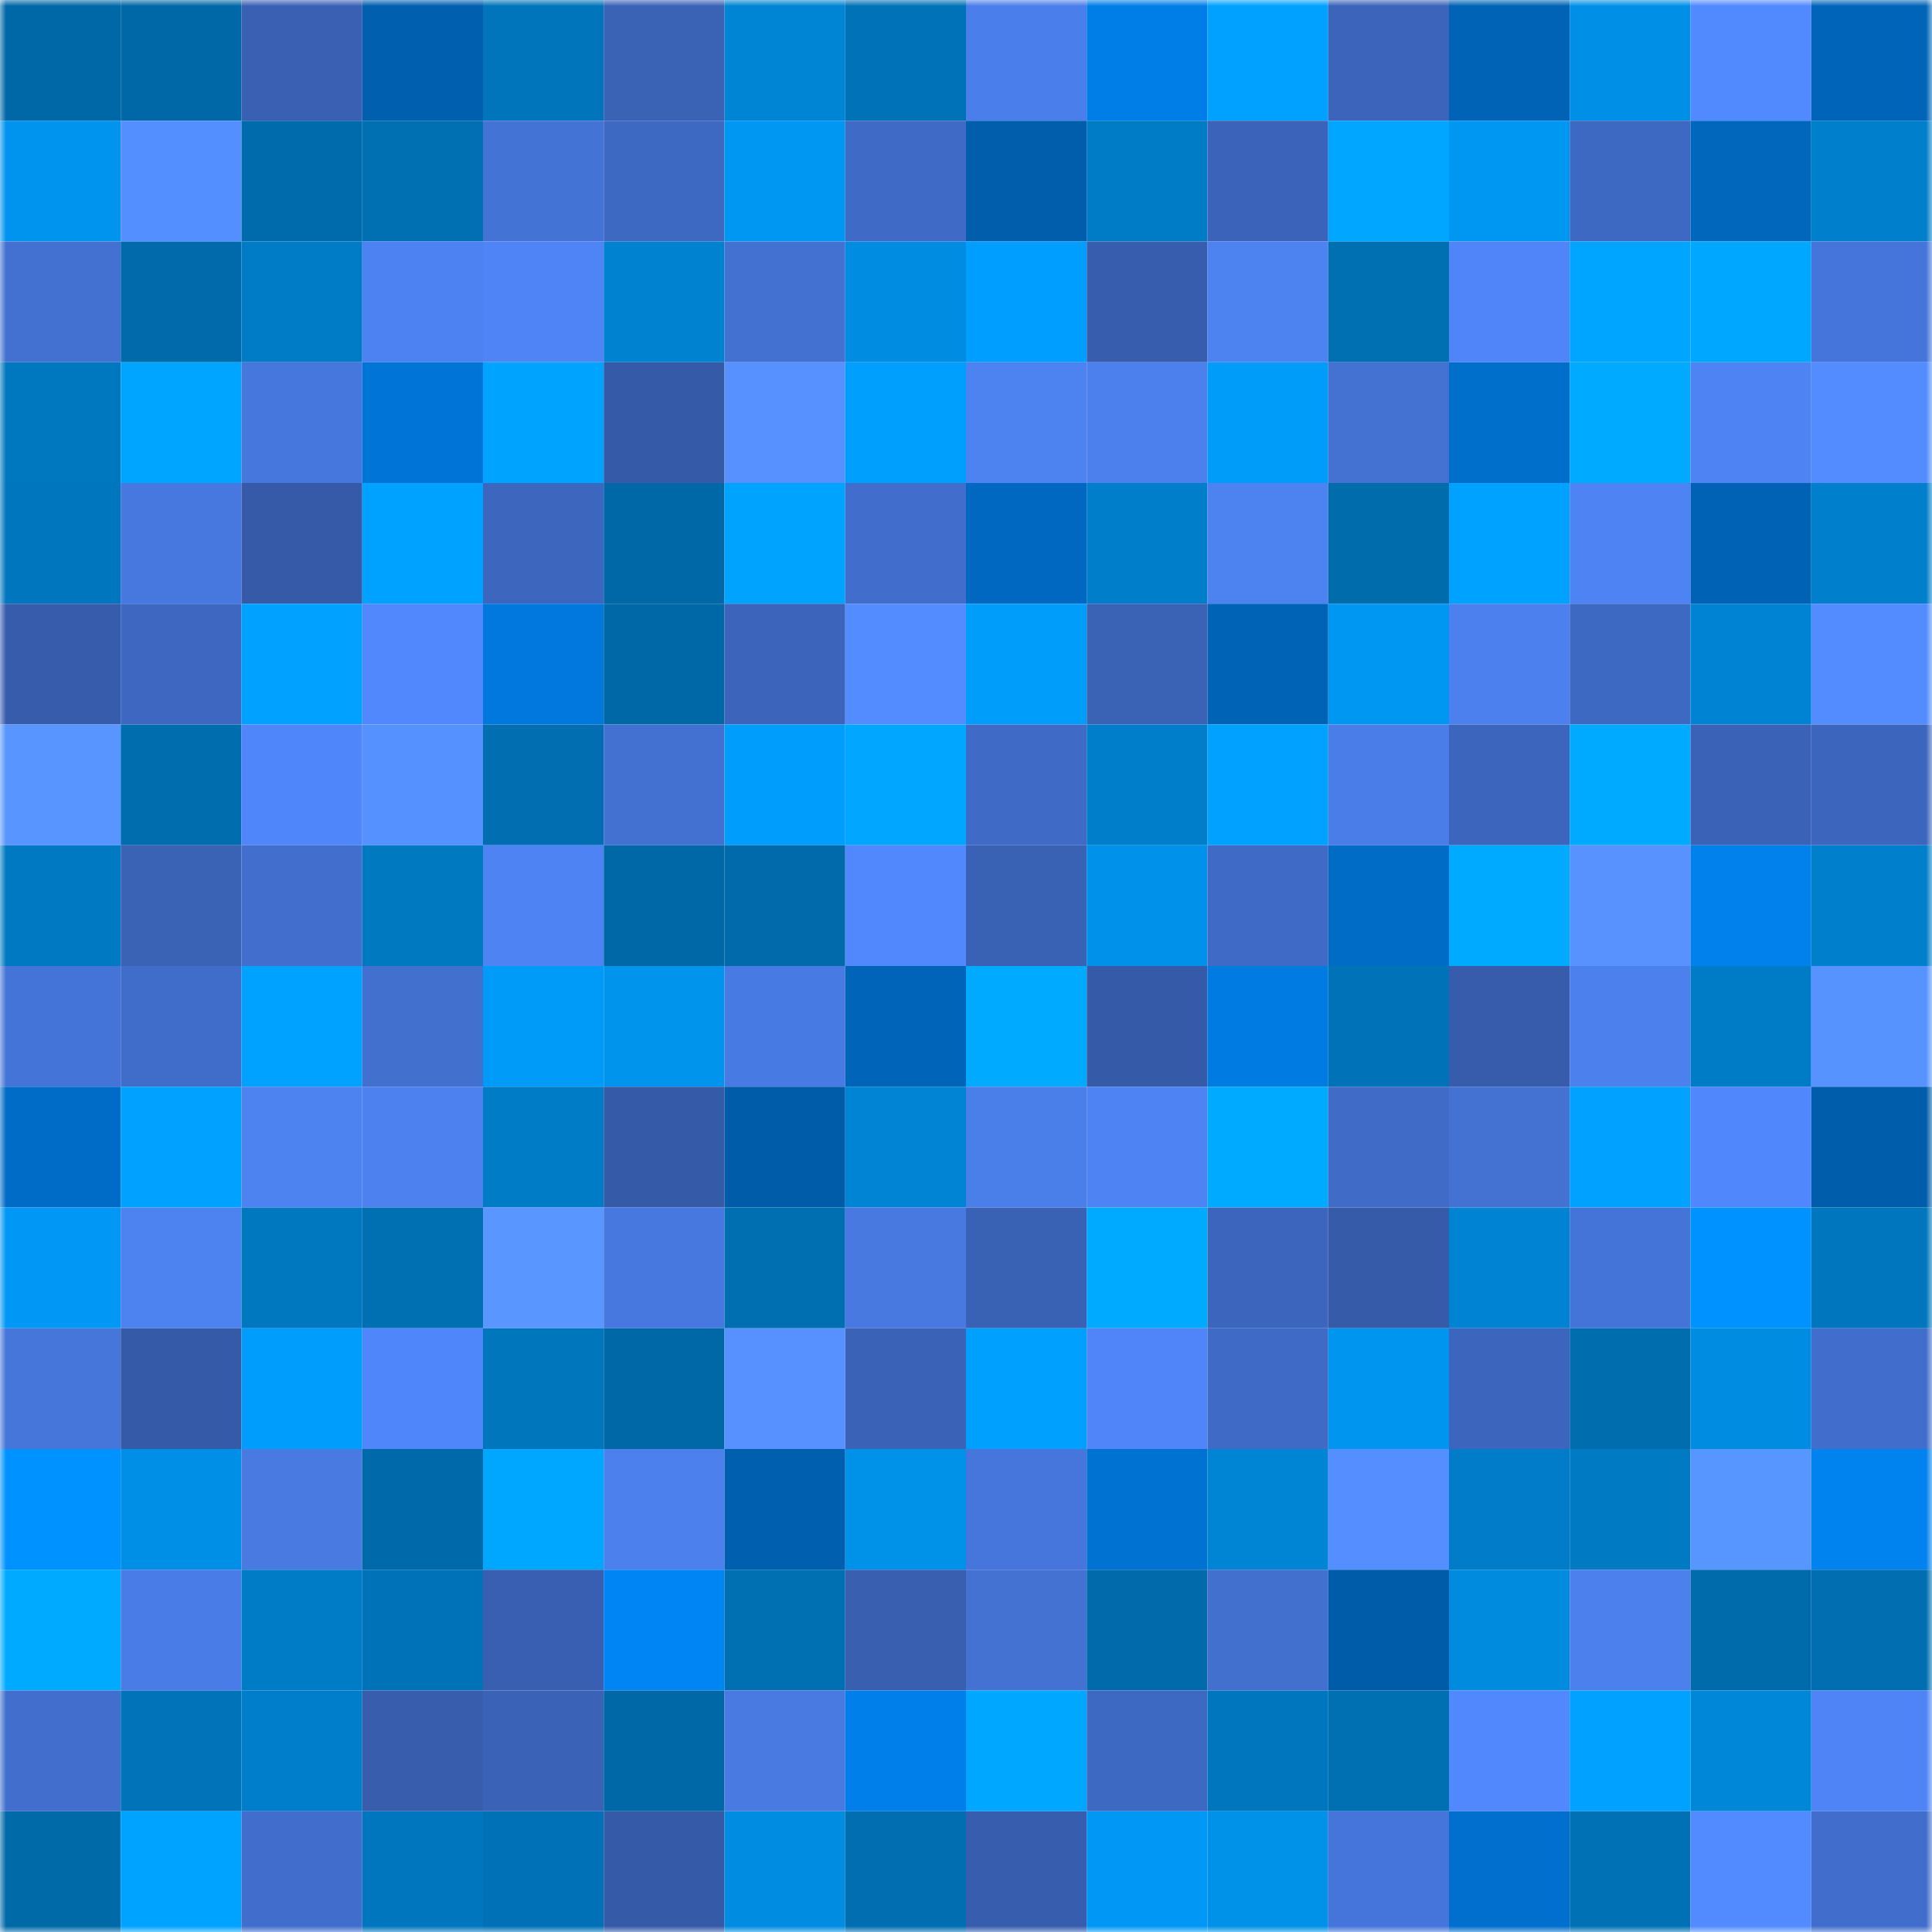 <svg viewBox="0 0 160 160" fill="none" role="img" xmlns="http://www.w3.org/2000/svg" width="240" height="240" name="ens%2Cplebbithelp.eth"><mask id="949037858" mask-type="alpha" maskUnits="userSpaceOnUse" x="0" y="0" width="160" height="160"><rect width="160" height="160" fill="#FFFFFF"></rect></mask><g mask="url(#949037858)"><rect x="0" y="0" width="10" height="10" fill="#0068a7"></rect><rect x="10" y="0" width="10" height="10" fill="#0068a7"></rect><rect x="20" y="0" width="10" height="10" fill="#3960b3"></rect><rect x="30" y="0" width="10" height="10" fill="#005faf"></rect><rect x="40" y="0" width="10" height="10" fill="#0075bb"></rect><rect x="50" y="0" width="10" height="10" fill="#3a62b5"></rect><rect x="60" y="0" width="10" height="10" fill="#0084d4"></rect><rect x="70" y="0" width="10" height="10" fill="#0072b7"></rect><rect x="80" y="0" width="10" height="10" fill="#4a7eea"></rect><rect x="90" y="0" width="10" height="10" fill="#007ee7"></rect><rect x="100" y="0" width="10" height="10" fill="#00a1ff"></rect><rect x="110" y="0" width="10" height="10" fill="#3b64ba"></rect><rect x="120" y="0" width="10" height="10" fill="#0063b6"></rect><rect x="130" y="0" width="10" height="10" fill="#008fe6"></rect><rect x="140" y="0" width="10" height="10" fill="#5189ff"></rect><rect x="150" y="0" width="10" height="10" fill="#0065b9"></rect><rect x="0" y="10" width="10" height="10" fill="#0094ee"></rect><rect x="10" y="10" width="10" height="10" fill="#548fff"></rect><rect x="20" y="10" width="10" height="10" fill="#006bac"></rect><rect x="30" y="10" width="10" height="10" fill="#0070b3"></rect><rect x="40" y="10" width="10" height="10" fill="#4473d6"></rect><rect x="50" y="10" width="10" height="10" fill="#3e69c3"></rect><rect x="60" y="10" width="10" height="10" fill="#0097f3"></rect><rect x="70" y="10" width="10" height="10" fill="#3f6ac5"></rect><rect x="80" y="10" width="10" height="10" fill="#005ead"></rect><rect x="90" y="10" width="10" height="10" fill="#007cc7"></rect><rect x="100" y="10" width="10" height="10" fill="#3b63b9"></rect><rect x="110" y="10" width="10" height="10" fill="#00a6ff"></rect><rect x="120" y="10" width="10" height="10" fill="#0097f3"></rect><rect x="130" y="10" width="10" height="10" fill="#3e69c3"></rect><rect x="140" y="10" width="10" height="10" fill="#0067bd"></rect><rect x="150" y="10" width="10" height="10" fill="#007fcc"></rect><rect x="0" y="20" width="10" height="10" fill="#4371d1"></rect><rect x="10" y="20" width="10" height="10" fill="#006aab"></rect><rect x="20" y="20" width="10" height="10" fill="#007cc7"></rect><rect x="30" y="20" width="10" height="10" fill="#4d82f2"></rect><rect x="40" y="20" width="10" height="10" fill="#4e84f5"></rect><rect x="50" y="20" width="10" height="10" fill="#0082d1"></rect><rect x="60" y="20" width="10" height="10" fill="#4371d2"></rect><rect x="70" y="20" width="10" height="10" fill="#008ce1"></rect><rect x="80" y="20" width="10" height="10" fill="#009efe"></rect><rect x="90" y="20" width="10" height="10" fill="#375eae"></rect><rect x="100" y="20" width="10" height="10" fill="#4d82f1"></rect><rect x="110" y="20" width="10" height="10" fill="#0070b3"></rect><rect x="120" y="20" width="10" height="10" fill="#4f85f8"></rect><rect x="130" y="20" width="10" height="10" fill="#00a5ff"></rect><rect x="140" y="20" width="10" height="10" fill="#00a7ff"></rect><rect x="150" y="20" width="10" height="10" fill="#4575da"></rect><rect x="0" y="30" width="10" height="10" fill="#0078c0"></rect><rect x="10" y="30" width="10" height="10" fill="#00a5ff"></rect><rect x="20" y="30" width="10" height="10" fill="#4677dd"></rect><rect x="30" y="30" width="10" height="10" fill="#0075d8"></rect><rect x="40" y="30" width="10" height="10" fill="#00a4ff"></rect><rect x="50" y="30" width="10" height="10" fill="#355aa7"></rect><rect x="60" y="30" width="10" height="10" fill="#5691ff"></rect><rect x="70" y="30" width="10" height="10" fill="#009efd"></rect><rect x="80" y="30" width="10" height="10" fill="#4d82f1"></rect><rect x="90" y="30" width="10" height="10" fill="#4c80ed"></rect><rect x="100" y="30" width="10" height="10" fill="#009cfa"></rect><rect x="110" y="30" width="10" height="10" fill="#4372d3"></rect><rect x="120" y="30" width="10" height="10" fill="#006ecb"></rect><rect x="130" y="30" width="10" height="10" fill="#00aaff"></rect><rect x="140" y="30" width="10" height="10" fill="#4d83f3"></rect><rect x="150" y="30" width="10" height="10" fill="#538cff"></rect><rect x="0" y="40" width="10" height="10" fill="#0076be"></rect><rect x="10" y="40" width="10" height="10" fill="#4778df"></rect><rect x="20" y="40" width="10" height="10" fill="#365aa8"></rect><rect x="30" y="40" width="10" height="10" fill="#00a2ff"></rect><rect x="40" y="40" width="10" height="10" fill="#3d66be"></rect><rect x="50" y="40" width="10" height="10" fill="#0068a7"></rect><rect x="60" y="40" width="10" height="10" fill="#00a4ff"></rect><rect x="70" y="40" width="10" height="10" fill="#416ecc"></rect><rect x="80" y="40" width="10" height="10" fill="#0068c0"></rect><rect x="90" y="40" width="10" height="10" fill="#007eca"></rect><rect x="100" y="40" width="10" height="10" fill="#4d82f1"></rect><rect x="110" y="40" width="10" height="10" fill="#006cac"></rect><rect x="120" y="40" width="10" height="10" fill="#00a2ff"></rect><rect x="130" y="40" width="10" height="10" fill="#4e83f4"></rect><rect x="140" y="40" width="10" height="10" fill="#0062b5"></rect><rect x="150" y="40" width="10" height="10" fill="#007fcc"></rect><rect x="0" y="50" width="10" height="10" fill="#375cac"></rect><rect x="10" y="50" width="10" height="10" fill="#3d67c0"></rect><rect x="20" y="50" width="10" height="10" fill="#00a1ff"></rect><rect x="30" y="50" width="10" height="10" fill="#5188fd"></rect><rect x="40" y="50" width="10" height="10" fill="#0078dd"></rect><rect x="50" y="50" width="10" height="10" fill="#0068a7"></rect><rect x="60" y="50" width="10" height="10" fill="#3b64ba"></rect><rect x="70" y="50" width="10" height="10" fill="#538cff"></rect><rect x="80" y="50" width="10" height="10" fill="#009dfb"></rect><rect x="90" y="50" width="10" height="10" fill="#3a62b5"></rect><rect x="100" y="50" width="10" height="10" fill="#0063b6"></rect><rect x="110" y="50" width="10" height="10" fill="#0097f2"></rect><rect x="120" y="50" width="10" height="10" fill="#4c80ee"></rect><rect x="130" y="50" width="10" height="10" fill="#3e69c3"></rect><rect x="140" y="50" width="10" height="10" fill="#0083d2"></rect><rect x="150" y="50" width="10" height="10" fill="#538cff"></rect><rect x="0" y="60" width="10" height="10" fill="#5895ff"></rect><rect x="10" y="60" width="10" height="10" fill="#006dae"></rect><rect x="20" y="60" width="10" height="10" fill="#4f86f9"></rect><rect x="30" y="60" width="10" height="10" fill="#5692ff"></rect><rect x="40" y="60" width="10" height="10" fill="#006eb0"></rect><rect x="50" y="60" width="10" height="10" fill="#4371d1"></rect><rect x="60" y="60" width="10" height="10" fill="#009dfc"></rect><rect x="70" y="60" width="10" height="10" fill="#00a6ff"></rect><rect x="80" y="60" width="10" height="10" fill="#3f6bc7"></rect><rect x="90" y="60" width="10" height="10" fill="#007eca"></rect><rect x="100" y="60" width="10" height="10" fill="#00a1ff"></rect><rect x="110" y="60" width="10" height="10" fill="#4a7de8"></rect><rect x="120" y="60" width="10" height="10" fill="#3c66be"></rect><rect x="130" y="60" width="10" height="10" fill="#00aaff"></rect><rect x="140" y="60" width="10" height="10" fill="#3a62b7"></rect><rect x="150" y="60" width="10" height="10" fill="#3c66be"></rect><rect x="0" y="70" width="10" height="10" fill="#0079c3"></rect><rect x="10" y="70" width="10" height="10" fill="#3a62b5"></rect><rect x="20" y="70" width="10" height="10" fill="#426fce"></rect><rect x="30" y="70" width="10" height="10" fill="#0079c1"></rect><rect x="40" y="70" width="10" height="10" fill="#4e83f4"></rect><rect x="50" y="70" width="10" height="10" fill="#0068a7"></rect><rect x="60" y="70" width="10" height="10" fill="#006aaa"></rect><rect x="70" y="70" width="10" height="10" fill="#5188fd"></rect><rect x="80" y="70" width="10" height="10" fill="#3961b4"></rect><rect x="90" y="70" width="10" height="10" fill="#0092ea"></rect><rect x="100" y="70" width="10" height="10" fill="#3f6ac5"></rect><rect x="110" y="70" width="10" height="10" fill="#006cc6"></rect><rect x="120" y="70" width="10" height="10" fill="#00abff"></rect><rect x="130" y="70" width="10" height="10" fill="#5792ff"></rect><rect x="140" y="70" width="10" height="10" fill="#0081ec"></rect><rect x="150" y="70" width="10" height="10" fill="#007fcc"></rect><rect x="0" y="80" width="10" height="10" fill="#4574d8"></rect><rect x="10" y="80" width="10" height="10" fill="#406dca"></rect><rect x="20" y="80" width="10" height="10" fill="#00a2ff"></rect><rect x="30" y="80" width="10" height="10" fill="#4270cf"></rect><rect x="40" y="80" width="10" height="10" fill="#009bf9"></rect><rect x="50" y="80" width="10" height="10" fill="#0094ed"></rect><rect x="60" y="80" width="10" height="10" fill="#487ae3"></rect><rect x="70" y="80" width="10" height="10" fill="#0065b9"></rect><rect x="80" y="80" width="10" height="10" fill="#00abff"></rect><rect x="90" y="80" width="10" height="10" fill="#355aa7"></rect><rect x="100" y="80" width="10" height="10" fill="#007be2"></rect><rect x="110" y="80" width="10" height="10" fill="#0072b7"></rect><rect x="120" y="80" width="10" height="10" fill="#375cac"></rect><rect x="130" y="80" width="10" height="10" fill="#4c80ed"></rect><rect x="140" y="80" width="10" height="10" fill="#007bc6"></rect><rect x="150" y="80" width="10" height="10" fill="#5793ff"></rect><rect x="0" y="90" width="10" height="10" fill="#006cc7"></rect><rect x="10" y="90" width="10" height="10" fill="#00a1ff"></rect><rect x="20" y="90" width="10" height="10" fill="#4d82f1"></rect><rect x="30" y="90" width="10" height="10" fill="#4c81ef"></rect><rect x="40" y="90" width="10" height="10" fill="#007cc6"></rect><rect x="50" y="90" width="10" height="10" fill="#355aa7"></rect><rect x="60" y="90" width="10" height="10" fill="#005ba8"></rect><rect x="70" y="90" width="10" height="10" fill="#0084d3"></rect><rect x="80" y="90" width="10" height="10" fill="#4a7ee9"></rect><rect x="90" y="90" width="10" height="10" fill="#4e83f4"></rect><rect x="100" y="90" width="10" height="10" fill="#00aaff"></rect><rect x="110" y="90" width="10" height="10" fill="#406cc8"></rect><rect x="120" y="90" width="10" height="10" fill="#4372d3"></rect><rect x="130" y="90" width="10" height="10" fill="#00a1ff"></rect><rect x="140" y="90" width="10" height="10" fill="#5087fc"></rect><rect x="150" y="90" width="10" height="10" fill="#005dab"></rect><rect x="0" y="100" width="10" height="10" fill="#0098f4"></rect><rect x="10" y="100" width="10" height="10" fill="#4d82f1"></rect><rect x="20" y="100" width="10" height="10" fill="#0078c0"></rect><rect x="30" y="100" width="10" height="10" fill="#0070b3"></rect><rect x="40" y="100" width="10" height="10" fill="#5996ff"></rect><rect x="50" y="100" width="10" height="10" fill="#4778df"></rect><rect x="60" y="100" width="10" height="10" fill="#006fb1"></rect><rect x="70" y="100" width="10" height="10" fill="#4879e1"></rect><rect x="80" y="100" width="10" height="10" fill="#3961b4"></rect><rect x="90" y="100" width="10" height="10" fill="#00aaff"></rect><rect x="100" y="100" width="10" height="10" fill="#3c66bd"></rect><rect x="110" y="100" width="10" height="10" fill="#365ba9"></rect><rect x="120" y="100" width="10" height="10" fill="#0083d2"></rect><rect x="130" y="100" width="10" height="10" fill="#4574d8"></rect><rect x="140" y="100" width="10" height="10" fill="#0093ff"></rect><rect x="150" y="100" width="10" height="10" fill="#0076be"></rect><rect x="0" y="110" width="10" height="10" fill="#4676da"></rect><rect x="10" y="110" width="10" height="10" fill="#355aa7"></rect><rect x="20" y="110" width="10" height="10" fill="#009dfc"></rect><rect x="30" y="110" width="10" height="10" fill="#4f86f9"></rect><rect x="40" y="110" width="10" height="10" fill="#0076bd"></rect><rect x="50" y="110" width="10" height="10" fill="#0068a7"></rect><rect x="60" y="110" width="10" height="10" fill="#5691ff"></rect><rect x="70" y="110" width="10" height="10" fill="#3a62b7"></rect><rect x="80" y="110" width="10" height="10" fill="#00a0ff"></rect><rect x="90" y="110" width="10" height="10" fill="#4f85f8"></rect><rect x="100" y="110" width="10" height="10" fill="#3f6ac6"></rect><rect x="110" y="110" width="10" height="10" fill="#0095ef"></rect><rect x="120" y="110" width="10" height="10" fill="#3c66bd"></rect><rect x="130" y="110" width="10" height="10" fill="#006dae"></rect><rect x="140" y="110" width="10" height="10" fill="#008ce0"></rect><rect x="150" y="110" width="10" height="10" fill="#416ecc"></rect><rect x="0" y="120" width="10" height="10" fill="#0093ff"></rect><rect x="10" y="120" width="10" height="10" fill="#008fe6"></rect><rect x="20" y="120" width="10" height="10" fill="#487ae2"></rect><rect x="30" y="120" width="10" height="10" fill="#0069a9"></rect><rect x="40" y="120" width="10" height="10" fill="#00a7ff"></rect><rect x="50" y="120" width="10" height="10" fill="#4c80ed"></rect><rect x="60" y="120" width="10" height="10" fill="#005faf"></rect><rect x="70" y="120" width="10" height="10" fill="#0091e8"></rect><rect x="80" y="120" width="10" height="10" fill="#4676db"></rect><rect x="90" y="120" width="10" height="10" fill="#0072d2"></rect><rect x="100" y="120" width="10" height="10" fill="#0085d5"></rect><rect x="110" y="120" width="10" height="10" fill="#548eff"></rect><rect x="120" y="120" width="10" height="10" fill="#007cc8"></rect><rect x="130" y="120" width="10" height="10" fill="#007ac3"></rect><rect x="140" y="120" width="10" height="10" fill="#5896ff"></rect><rect x="150" y="120" width="10" height="10" fill="#0082ef"></rect><rect x="0" y="130" width="10" height="10" fill="#00aaff"></rect><rect x="10" y="130" width="10" height="10" fill="#497ce6"></rect><rect x="20" y="130" width="10" height="10" fill="#007bc5"></rect><rect x="30" y="130" width="10" height="10" fill="#0072b7"></rect><rect x="40" y="130" width="10" height="10" fill="#385fb1"></rect><rect x="50" y="130" width="10" height="10" fill="#0085f4"></rect><rect x="60" y="130" width="10" height="10" fill="#0070b3"></rect><rect x="70" y="130" width="10" height="10" fill="#385fb0"></rect><rect x="80" y="130" width="10" height="10" fill="#4372d3"></rect><rect x="90" y="130" width="10" height="10" fill="#006aab"></rect><rect x="100" y="130" width="10" height="10" fill="#4270cf"></rect><rect x="110" y="130" width="10" height="10" fill="#005ba8"></rect><rect x="120" y="130" width="10" height="10" fill="#008bde"></rect><rect x="130" y="130" width="10" height="10" fill="#4c80ed"></rect><rect x="140" y="130" width="10" height="10" fill="#006bab"></rect><rect x="150" y="130" width="10" height="10" fill="#006eb0"></rect><rect x="0" y="140" width="10" height="10" fill="#426fce"></rect><rect x="10" y="140" width="10" height="10" fill="#0073b9"></rect><rect x="20" y="140" width="10" height="10" fill="#007ecb"></rect><rect x="30" y="140" width="10" height="10" fill="#375dac"></rect><rect x="40" y="140" width="10" height="10" fill="#3a62b7"></rect><rect x="50" y="140" width="10" height="10" fill="#0068a7"></rect><rect x="60" y="140" width="10" height="10" fill="#487ae2"></rect><rect x="70" y="140" width="10" height="10" fill="#007ee9"></rect><rect x="80" y="140" width="10" height="10" fill="#00a7ff"></rect><rect x="90" y="140" width="10" height="10" fill="#3e69c3"></rect><rect x="100" y="140" width="10" height="10" fill="#0076be"></rect><rect x="110" y="140" width="10" height="10" fill="#0070b3"></rect><rect x="120" y="140" width="10" height="10" fill="#5188fd"></rect><rect x="130" y="140" width="10" height="10" fill="#00a1ff"></rect><rect x="140" y="140" width="10" height="10" fill="#0087d8"></rect><rect x="150" y="140" width="10" height="10" fill="#4e84f6"></rect><rect x="0" y="150" width="10" height="10" fill="#0069a8"></rect><rect x="10" y="150" width="10" height="10" fill="#00a3ff"></rect><rect x="20" y="150" width="10" height="10" fill="#416ecc"></rect><rect x="30" y="150" width="10" height="10" fill="#0076be"></rect><rect x="40" y="150" width="10" height="10" fill="#0071b6"></rect><rect x="50" y="150" width="10" height="10" fill="#355aa7"></rect><rect x="60" y="150" width="10" height="10" fill="#008ce1"></rect><rect x="70" y="150" width="10" height="10" fill="#006eb0"></rect><rect x="80" y="150" width="10" height="10" fill="#375eae"></rect><rect x="90" y="150" width="10" height="10" fill="#0098f4"></rect><rect x="100" y="150" width="10" height="10" fill="#0091e8"></rect><rect x="110" y="150" width="10" height="10" fill="#4575da"></rect><rect x="120" y="150" width="10" height="10" fill="#006fcd"></rect><rect x="130" y="150" width="10" height="10" fill="#0071b5"></rect><rect x="140" y="150" width="10" height="10" fill="#528bff"></rect><rect x="150" y="150" width="10" height="10" fill="#416ecc"></rect></g></svg>